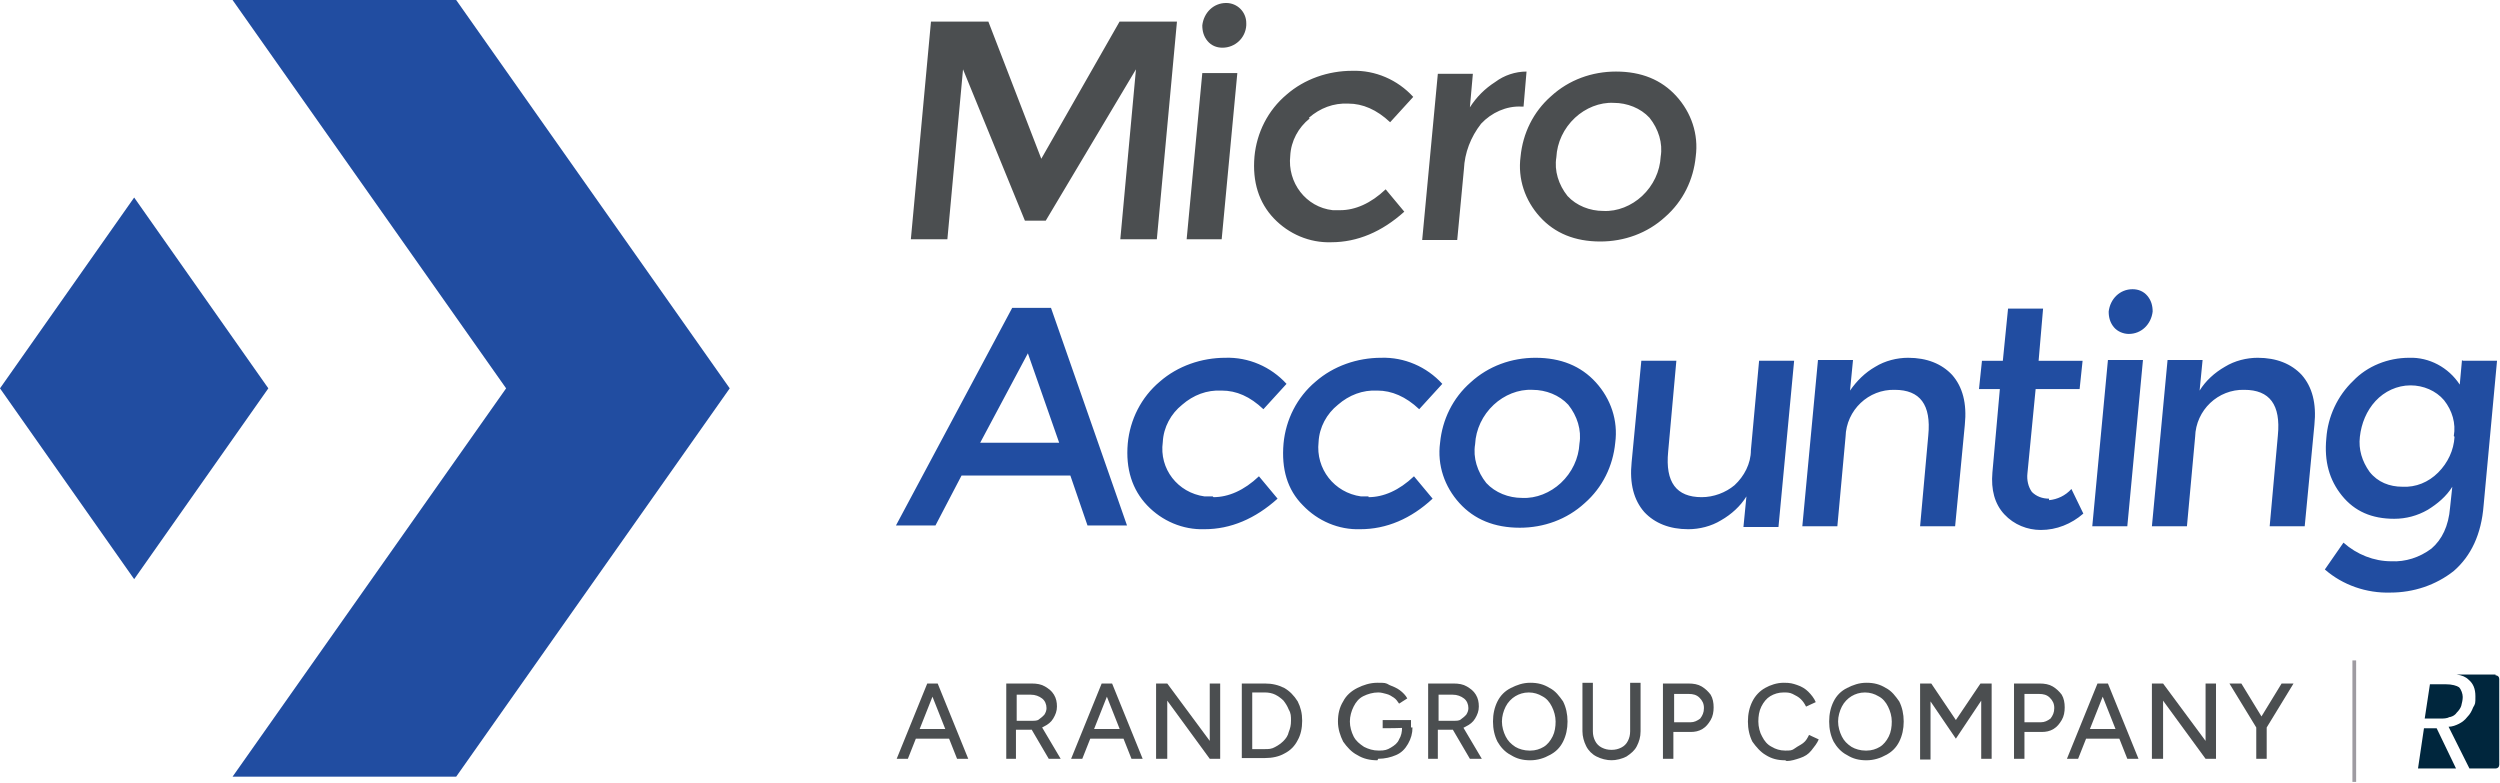 <?xml version="1.0" encoding="UTF-8"?> <svg xmlns="http://www.w3.org/2000/svg" id="Layer_1" version="1.1" viewBox="0 0 335.4 105"><defs><style> .st0 { fill: #214da1; } .st1 { fill: #00263d; } .st2 { fill: #4b4e50; } .st3 { fill: #9e9ba1; } </style></defs><g><path class="st2" d="M159.2,32.1h4.7l2.1-22.3h-4.7l-2.1,22.3ZM164.5.4c-1.7,0-3,1.3-3.2,3,0,.8.2,1.5.7,2.1.5.6,1.2.9,2,.9,1.7,0,3.1-1.3,3.2-3,0,0,0-.2,0-.3,0-1.5-1.2-2.7-2.7-2.7ZM175.6,15.8c1.5-1.3,3.3-2,5.3-1.9,1.9,0,3.8.8,5.6,2.5l3.1-3.4c-2.1-2.3-5.1-3.6-8.2-3.5-3.2,0-6.4,1.1-8.8,3.2-2.5,2.1-4,5.1-4.3,8.3-.3,3.4.6,6.2,2.6,8.3,2,2.1,4.8,3.3,7.7,3.2,3.5,0,6.8-1.4,9.8-4.1l-2.5-3c-2,1.9-4.1,2.8-6.1,2.8-.3,0-.7,0-1,0-3.6-.4-6.1-3.7-5.7-7.3.1-2,1.1-3.8,2.6-5ZM204.4,14.3l.4-4.7c-1.5,0-3,.5-4.2,1.4-1.4.9-2.5,2-3.4,3.4l.4-4.5h-4.7l-2.1,22.3h4.7l.9-9.5c.1-2.2.9-4.3,2.3-6.1,1.4-1.5,3.4-2.4,5.4-2.3h.2ZM224.9,12.9c-2-2.2-4.7-3.3-8.1-3.3-3.2,0-6.3,1.1-8.7,3.3-2.4,2.1-3.8,5-4.1,8.1-.4,3,.6,5.9,2.6,8.1,2,2.2,4.7,3.3,8.1,3.3,3.2,0,6.3-1.1,8.7-3.3,2.4-2.1,3.8-5,4.1-8.1.4-3-.6-5.9-2.6-8.1ZM222.8,21c-.1,2-1,3.9-2.5,5.3-1.4,1.3-3.3,2.1-5.2,2-1.8,0-3.6-.7-4.8-2-1.2-1.5-1.8-3.4-1.5-5.2.1-2,1-3.9,2.5-5.3,1.4-1.3,3.3-2.1,5.2-2,1.8,0,3.6.7,4.8,2,1.2,1.5,1.8,3.4,1.5,5.2h0ZM139.7,21.3l-7.1-18.4h-7.7l-2.7,29.2h4.9l2.1-22.8,8.3,20.3h2.8l12.1-20.3-2.1,22.8h4.9l2.7-29.2h-7.7l-10.5,18.4Z"></path><path class="st0" d="M135.8,41.3l-15.6,29.2h5.3l3.5-6.7h14.6l2.3,6.7h5.3l-10.2-29.2h-5.3ZM131.5,59.4l6.4-12,4.2,12h-10.7ZM162.7,66.6c-.4,0-.7,0-1.1,0-3.6-.5-6.1-3.7-5.6-7.3.1-2,1.1-3.8,2.6-5,1.5-1.3,3.3-2,5.3-1.9,2,0,3.8.8,5.6,2.5l3.1-3.4c-2.1-2.3-5.1-3.6-8.2-3.5-3.2,0-6.4,1.1-8.8,3.2-2.5,2.1-4,5.1-4.3,8.3-.3,3.4.6,6.2,2.6,8.3,2,2.1,4.8,3.3,7.7,3.2,3.5,0,6.8-1.4,9.8-4.1l-2.5-3c-2,1.9-4.1,2.8-6.1,2.8ZM183.6,66.6c-.3,0-.7,0-1,0-3.6-.5-6.1-3.7-5.7-7.3.1-2,1.1-3.8,2.6-5,1.5-1.3,3.3-2,5.3-1.9,1.9,0,3.8.8,5.6,2.5l3.1-3.4c-2.1-2.3-5.1-3.6-8.2-3.5-3.2,0-6.4,1.1-8.8,3.2-2.5,2.1-4,5.1-4.3,8.3-.3,3.4.5,6.2,2.6,8.3,2,2.1,4.8,3.3,7.7,3.2,3.5,0,6.8-1.4,9.7-4.1l-2.5-3c-2,1.9-4.1,2.8-6.1,2.8ZM206,48c-3.2,0-6.3,1.1-8.7,3.3-2.4,2.1-3.8,5-4.1,8.1-.4,3,.6,5.9,2.6,8.1,2,2.2,4.7,3.3,8.1,3.3,3.2,0,6.3-1.1,8.7-3.3,2.4-2.1,3.8-5,4.1-8.1.4-3-.6-5.9-2.6-8.1-2-2.2-4.7-3.3-8.1-3.3ZM211.9,59.5c-.1,2-1,3.9-2.5,5.3-1.4,1.3-3.3,2.1-5.2,2-1.8,0-3.6-.7-4.8-2-1.2-1.5-1.8-3.4-1.5-5.2.1-2,1-3.9,2.5-5.3,1.4-1.3,3.3-2.1,5.2-2,1.8,0,3.6.7,4.8,2,1.2,1.5,1.8,3.4,1.5,5.2ZM234.9,60.4c0,1.8-.9,3.5-2.2,4.7-1.2,1-2.8,1.6-4.4,1.6-3.4,0-4.9-2-4.5-6.1l1.1-12.2h-4.7l-1.3,13.6c-.3,2.9.3,5.1,1.7,6.7,1.4,1.5,3.4,2.3,5.9,2.3,1.5,0,3.1-.4,4.4-1.2,1.4-.8,2.6-1.9,3.4-3.2l-.4,4.1h4.7l2.1-22.3h-4.7l-1.1,12ZM256,48c-1.5,0-3.1.4-4.4,1.2-1.4.8-2.5,1.9-3.4,3.2l.4-4.1h-4.7l-2.1,22.3h4.7l1.1-12c.1-3.6,3.1-6.4,6.6-6.3,3.4,0,4.9,2,4.5,6.1l-1.1,12.2h4.7l1.3-13.6c.3-2.9-.3-5.1-1.7-6.7-1.4-1.5-3.4-2.3-5.9-2.3ZM274.9,66.9c-.9,0-1.7-.3-2.3-.9-.5-.7-.7-1.6-.6-2.5l1.1-11.3h5.9l.4-3.8h-5.9l.6-7h-4.7l-.7,7h-2.8l-.4,3.8h2.8l-1,11.2c-.2,2.3.3,4.2,1.6,5.6,1.3,1.4,3.1,2.1,4.9,2.1,2.1,0,4.1-.8,5.7-2.2l-1.6-3.3c-.8.9-1.9,1.4-3,1.5ZM280.7,70.6h4.7l2.1-22.3h-4.7l-2.1,22.3ZM288.1,39.7c-.5-.6-1.2-.9-2-.9-1.7,0-3,1.3-3.2,3,0,.8.2,1.5.7,2.1.5.6,1.3.9,2,.9,1.7,0,3-1.3,3.2-3,0-.8-.2-1.5-.7-2.1ZM302.9,48c-1.5,0-3.1.4-4.4,1.2-1.4.8-2.6,1.9-3.4,3.2l.4-4.1h-4.7l-2.1,22.3h4.7l1.1-12c.1-3.6,3.1-6.4,6.6-6.3,3.4,0,4.9,2,4.5,6.1l-1.1,12.2h4.7l1.3-13.6c.3-2.9-.3-5.1-1.7-6.7-1.4-1.5-3.4-2.3-5.9-2.3ZM330.3,48.3l-.3,3.3c-1.5-2.3-4.1-3.7-6.8-3.6-2.8,0-5.6,1.1-7.5,3.1-2.1,2-3.4,4.8-3.6,7.7-.3,3.1.4,5.6,2.1,7.7,1.7,2.1,4,3.1,7,3.1,1.6,0,3.1-.4,4.5-1.2,1.3-.8,2.5-1.8,3.3-3.1l-.3,2.8c-.2,2.5-1.1,4.3-2.5,5.5-1.6,1.2-3.5,1.8-5.4,1.7-2.3,0-4.6-.9-6.4-2.5l-2.5,3.6c2.4,2.1,5.6,3.2,8.8,3.1,3.1,0,6.1-1,8.5-2.9,2.3-2,3.7-4.9,4-8.8l1.8-19.4h-4.6ZM329.3,58.6c-.1,1.8-.9,3.5-2.2,4.8-1.3,1.3-3,2-4.8,1.9-1.7,0-3.3-.6-4.4-2-1-1.4-1.5-3-1.3-4.7.2-1.8.9-3.5,2.1-4.8,1.2-1.3,2.9-2.1,4.7-2.1,1.7,0,3.4.7,4.5,2,1.1,1.4,1.6,3.1,1.3,4.8h0Z"></path></g><g><g><path class="st2" d="M120.3,101.8l4.1-10.1h1.4l-4,10.1h-1.5ZM122.2,99.1v-1.3h5.8v1.3h-5.8ZM128.4,101.8l-4-10.1h1.4l4.1,10.1h-1.5Z"></path><path class="st2" d="M135,101.8v-10.1h3.4c.7,0,1.3.1,1.8.4.5.3.9.6,1.2,1.1s.4,1,.4,1.6-.2,1.1-.5,1.6c-.3.5-.7.8-1.3,1.1-.5.3-1.1.4-1.8.4h-1.9v3.9h-1.4ZM136.4,96.7h2.1c.3,0,.7,0,.9-.2.3-.2.5-.4.7-.6.2-.3.3-.6.3-.9,0-.5-.2-1-.6-1.3s-.9-.5-1.5-.5h-1.9v3.6ZM140.7,101.8l-2.4-4.1,1.1-.8,2.9,4.9h-1.6Z"></path><path class="st2" d="M143.7,101.8l4.1-10.1h1.4l-4,10.1h-1.5ZM145.6,99.1v-1.3h5.8v1.3h-5.8ZM151.8,101.8l-4-10.1h1.4l4.1,10.1h-1.5Z"></path><path class="st2" d="M155.1,101.8v-10.1h1.5l5.7,7.7v-7.7h1.4v10.1h-1.4l-5.7-7.8v7.8h-1.4Z"></path><path class="st2" d="M166.6,101.8v-10.1h3.1c1,0,1.8.2,2.6.6.7.4,1.3,1,1.8,1.8.4.8.6,1.6.6,2.6s-.2,1.9-.6,2.6c-.4.8-1,1.4-1.8,1.8-.7.4-1.6.6-2.6.6h-3.1ZM168,100.5h1.7c.5,0,.9,0,1.4-.3.4-.2.8-.5,1.1-.8.3-.3.6-.7.7-1.2.2-.5.3-.9.3-1.5s0-1-.3-1.5c-.2-.5-.4-.8-.7-1.2-.3-.3-.7-.6-1.1-.8-.4-.2-.9-.3-1.4-.3h-1.7v7.4Z"></path><path class="st2" d="M184.8,102c-1,0-1.9-.2-2.7-.7-.8-.4-1.4-1.1-1.9-1.8-.4-.8-.7-1.7-.7-2.7s.2-1.9.7-2.7c.4-.8,1.1-1.4,1.9-1.8.8-.4,1.7-.7,2.7-.7s1.1,0,1.6.3c.5.2,1,.4,1.4.7.4.3.8.7,1,1.1l-1.1.7c-.2-.3-.4-.6-.7-.8-.3-.2-.6-.4-1-.5-.4-.1-.7-.2-1.1-.2-.7,0-1.4.2-2,.5-.6.3-1,.8-1.3,1.4-.3.6-.5,1.3-.5,2s.2,1.4.5,2c.3.6.8,1,1.4,1.4.6.3,1.2.5,2,.5s1.1-.1,1.6-.4c.5-.3.9-.6,1.1-1.1.3-.5.4-1,.4-1.6h1.4c0,.8-.2,1.5-.6,2.2-.4.7-.9,1.2-1.6,1.5s-1.5.5-2.4.5ZM185.5,97.8v-1.2h3.8v1h-.7c0,.1-3.1.1-3.1.1Z"></path><path class="st2" d="M191.6,101.8v-10.1h3.4c.7,0,1.3.1,1.8.4.5.3.9.6,1.2,1.1s.4,1,.4,1.6-.2,1.1-.5,1.6c-.3.5-.7.8-1.3,1.1-.5.3-1.1.4-1.8.4h-1.9v3.9h-1.4ZM193,96.7h2.1c.3,0,.7,0,.9-.2.3-.2.5-.4.7-.6.2-.3.3-.6.3-.9,0-.5-.2-1-.6-1.3s-.9-.5-1.5-.5h-1.9v3.6ZM197.2,101.8l-2.4-4.1,1.1-.8,2.9,4.9h-1.6Z"></path><path class="st2" d="M205.3,102c-1,0-1.8-.2-2.6-.7-.8-.4-1.4-1.1-1.8-1.8-.4-.8-.6-1.7-.6-2.7s.2-1.9.6-2.7c.4-.8,1-1.4,1.8-1.8.8-.4,1.6-.7,2.6-.7s1.8.2,2.6.7c.8.4,1.3,1.1,1.8,1.8.4.8.6,1.7.6,2.7s-.2,1.9-.6,2.7c-.4.8-1,1.4-1.8,1.8-.7.4-1.6.7-2.6.7ZM205.3,100.7c.7,0,1.3-.2,1.8-.5.5-.3.9-.8,1.2-1.4.3-.6.4-1.3.4-2s-.2-1.4-.5-2-.7-1.1-1.3-1.4c-.5-.3-1.1-.5-1.8-.5s-1.3.2-1.8.5c-.5.3-1,.8-1.3,1.4-.3.6-.5,1.3-.5,2s.2,1.4.5,2,.7,1,1.3,1.4c.5.3,1.2.5,1.9.5Z"></path><path class="st2" d="M216.3,102c-.8,0-1.5-.2-2.1-.5s-1.1-.8-1.4-1.4c-.3-.6-.5-1.3-.5-2v-6.5h1.4v6.5c0,.5.1.9.3,1.3s.5.7.9.9c.4.2.8.3,1.3.3s.9-.1,1.3-.3.7-.5.9-.9.3-.8.3-1.3v-6.5h1.4v6.5c0,.8-.2,1.4-.5,2-.3.6-.8,1-1.4,1.4-.6.3-1.3.5-2.1.5Z"></path><path class="st2" d="M223.1,101.8v-10.1h3.4c.7,0,1.3.1,1.8.4.5.3.9.7,1.2,1.1.3.5.4,1.1.4,1.7s-.1,1.2-.4,1.7-.6.9-1.1,1.2c-.5.3-1,.4-1.6.4h-2.3v3.6h-1.4ZM224.6,96.9h2.2c.5,0,.9-.2,1.3-.5.3-.4.5-.8.5-1.4s-.2-1-.6-1.4c-.4-.4-.9-.5-1.4-.5h-2v3.9Z"></path><path class="st2" d="M239.5,102c-1,0-1.8-.2-2.6-.7-.7-.4-1.3-1.1-1.8-1.8-.4-.8-.6-1.7-.6-2.7s.2-1.9.6-2.7c.4-.8,1-1.4,1.7-1.8.7-.4,1.6-.7,2.5-.7s1.2.1,1.8.3c.6.2,1.1.5,1.5.9.4.4.8.9,1,1.4l-1.3.6c-.2-.4-.4-.7-.7-1-.3-.3-.7-.5-1.1-.7-.4-.2-.8-.2-1.2-.2-.7,0-1.3.2-1.8.5-.5.3-.9.8-1.2,1.4-.3.6-.4,1.3-.4,2s.2,1.5.5,2c.3.6.7,1.1,1.3,1.4.5.3,1.1.5,1.8.5s.9,0,1.3-.3.7-.4,1.1-.7.6-.7.8-1.1l1.3.6c-.2.5-.6,1-1,1.5s-.9.8-1.5,1c-.6.2-1.2.4-1.8.4Z"></path><path class="st2" d="M250.4,102c-1,0-1.8-.2-2.6-.7-.8-.4-1.4-1.1-1.8-1.8-.4-.8-.6-1.7-.6-2.7s.2-1.9.6-2.7c.4-.8,1-1.4,1.8-1.8.8-.4,1.6-.7,2.6-.7s1.8.2,2.6.7c.8.4,1.3,1.1,1.8,1.8.4.8.6,1.7.6,2.7s-.2,1.9-.6,2.7c-.4.8-1,1.4-1.8,1.8-.7.4-1.6.7-2.6.7ZM250.4,100.7c.7,0,1.3-.2,1.8-.5.5-.3.9-.8,1.2-1.4s.4-1.3.4-2-.2-1.4-.5-2c-.3-.6-.7-1.1-1.3-1.4-.5-.3-1.1-.5-1.8-.5s-1.3.2-1.8.5c-.5.3-1,.8-1.3,1.4-.3.6-.5,1.3-.5,2s.2,1.4.5,2,.7,1,1.3,1.4c.5.3,1.2.5,1.9.5Z"></path><path class="st2" d="M257.6,101.8v-10.1h1.5l3.3,4.9,3.3-4.9h1.5v10.1h-1.4v-7.8l-3.4,5.1-3.4-5v7.8h-1.4Z"></path><path class="st2" d="M270.2,101.8v-10.1h3.4c.7,0,1.3.1,1.8.4.5.3.9.7,1.2,1.1.3.5.4,1.1.4,1.7s-.1,1.2-.4,1.7-.6.9-1.1,1.2c-.5.3-1,.4-1.6.4h-2.3v3.6h-1.4ZM271.6,96.9h2.2c.5,0,.9-.2,1.3-.5.3-.4.5-.8.5-1.4s-.2-1-.6-1.4c-.4-.4-.9-.5-1.4-.5h-2v3.9Z"></path><path class="st2" d="M277.3,101.8l4.1-10.1h1.4l-4,10.1h-1.5ZM279.2,99.1v-1.3h5.8v1.3h-5.8ZM285.4,101.8l-4-10.1h1.4l4.1,10.1h-1.5Z"></path><path class="st2" d="M288.7,101.8v-10.1h1.5l5.7,7.7v-7.7h1.4v10.1h-1.4l-5.7-7.8v7.8h-1.4Z"></path><path class="st2" d="M302.7,97.6l-3.6-5.9h1.6l3.3,5.4-1.3.5ZM302.7,101.8v-4.8h1.4v4.8h-1.4ZM304.1,97.6l-1.3-.5,3.3-5.4h1.6l-3.6,5.9Z"></path></g><g><path class="st1" d="M328.7,96.2c.4-.1.7-.3.9-.6.3-.3.5-.6.6-.9.1-.4.2-.8.2-1.2s-.2-1-.5-1.3c-.3-.2-.9-.4-1.8-.4h-2.1l-.7,4.6h2.1c.4,0,.9,0,1.2-.2ZM325.2,97.7l-.8,5.4h5.1l-2.6-5.4h-1.7ZM334.8,90.5h-5.2,0s0,0,0,0c.7.1,1.2.3,1.6.7.6.5.9,1.2.9,2.2s0,1-.3,1.5c-.2.5-.4.9-.8,1.3-.3.4-.7.7-1.1.9-.4.2-.9.4-1.4.4l2.8,5.6s0,0,0,0h3.5c.3,0,.5-.2.5-.5v-11.5c0-.3-.2-.5-.5-.5Z"></path><path class="st1" d="M333.7,96.5"></path></g><rect class="st3" x="315.6" y="88.6" width=".5" height="16.3"></rect></g><path class="st0" d="M61.2,0h-30l36.7,52.1-36.7,52.1h30l36.7-52.1L61.2,0ZM18,26.5L0,52.1l18,25.6,18-25.6-18-25.6Z"></path></svg> 